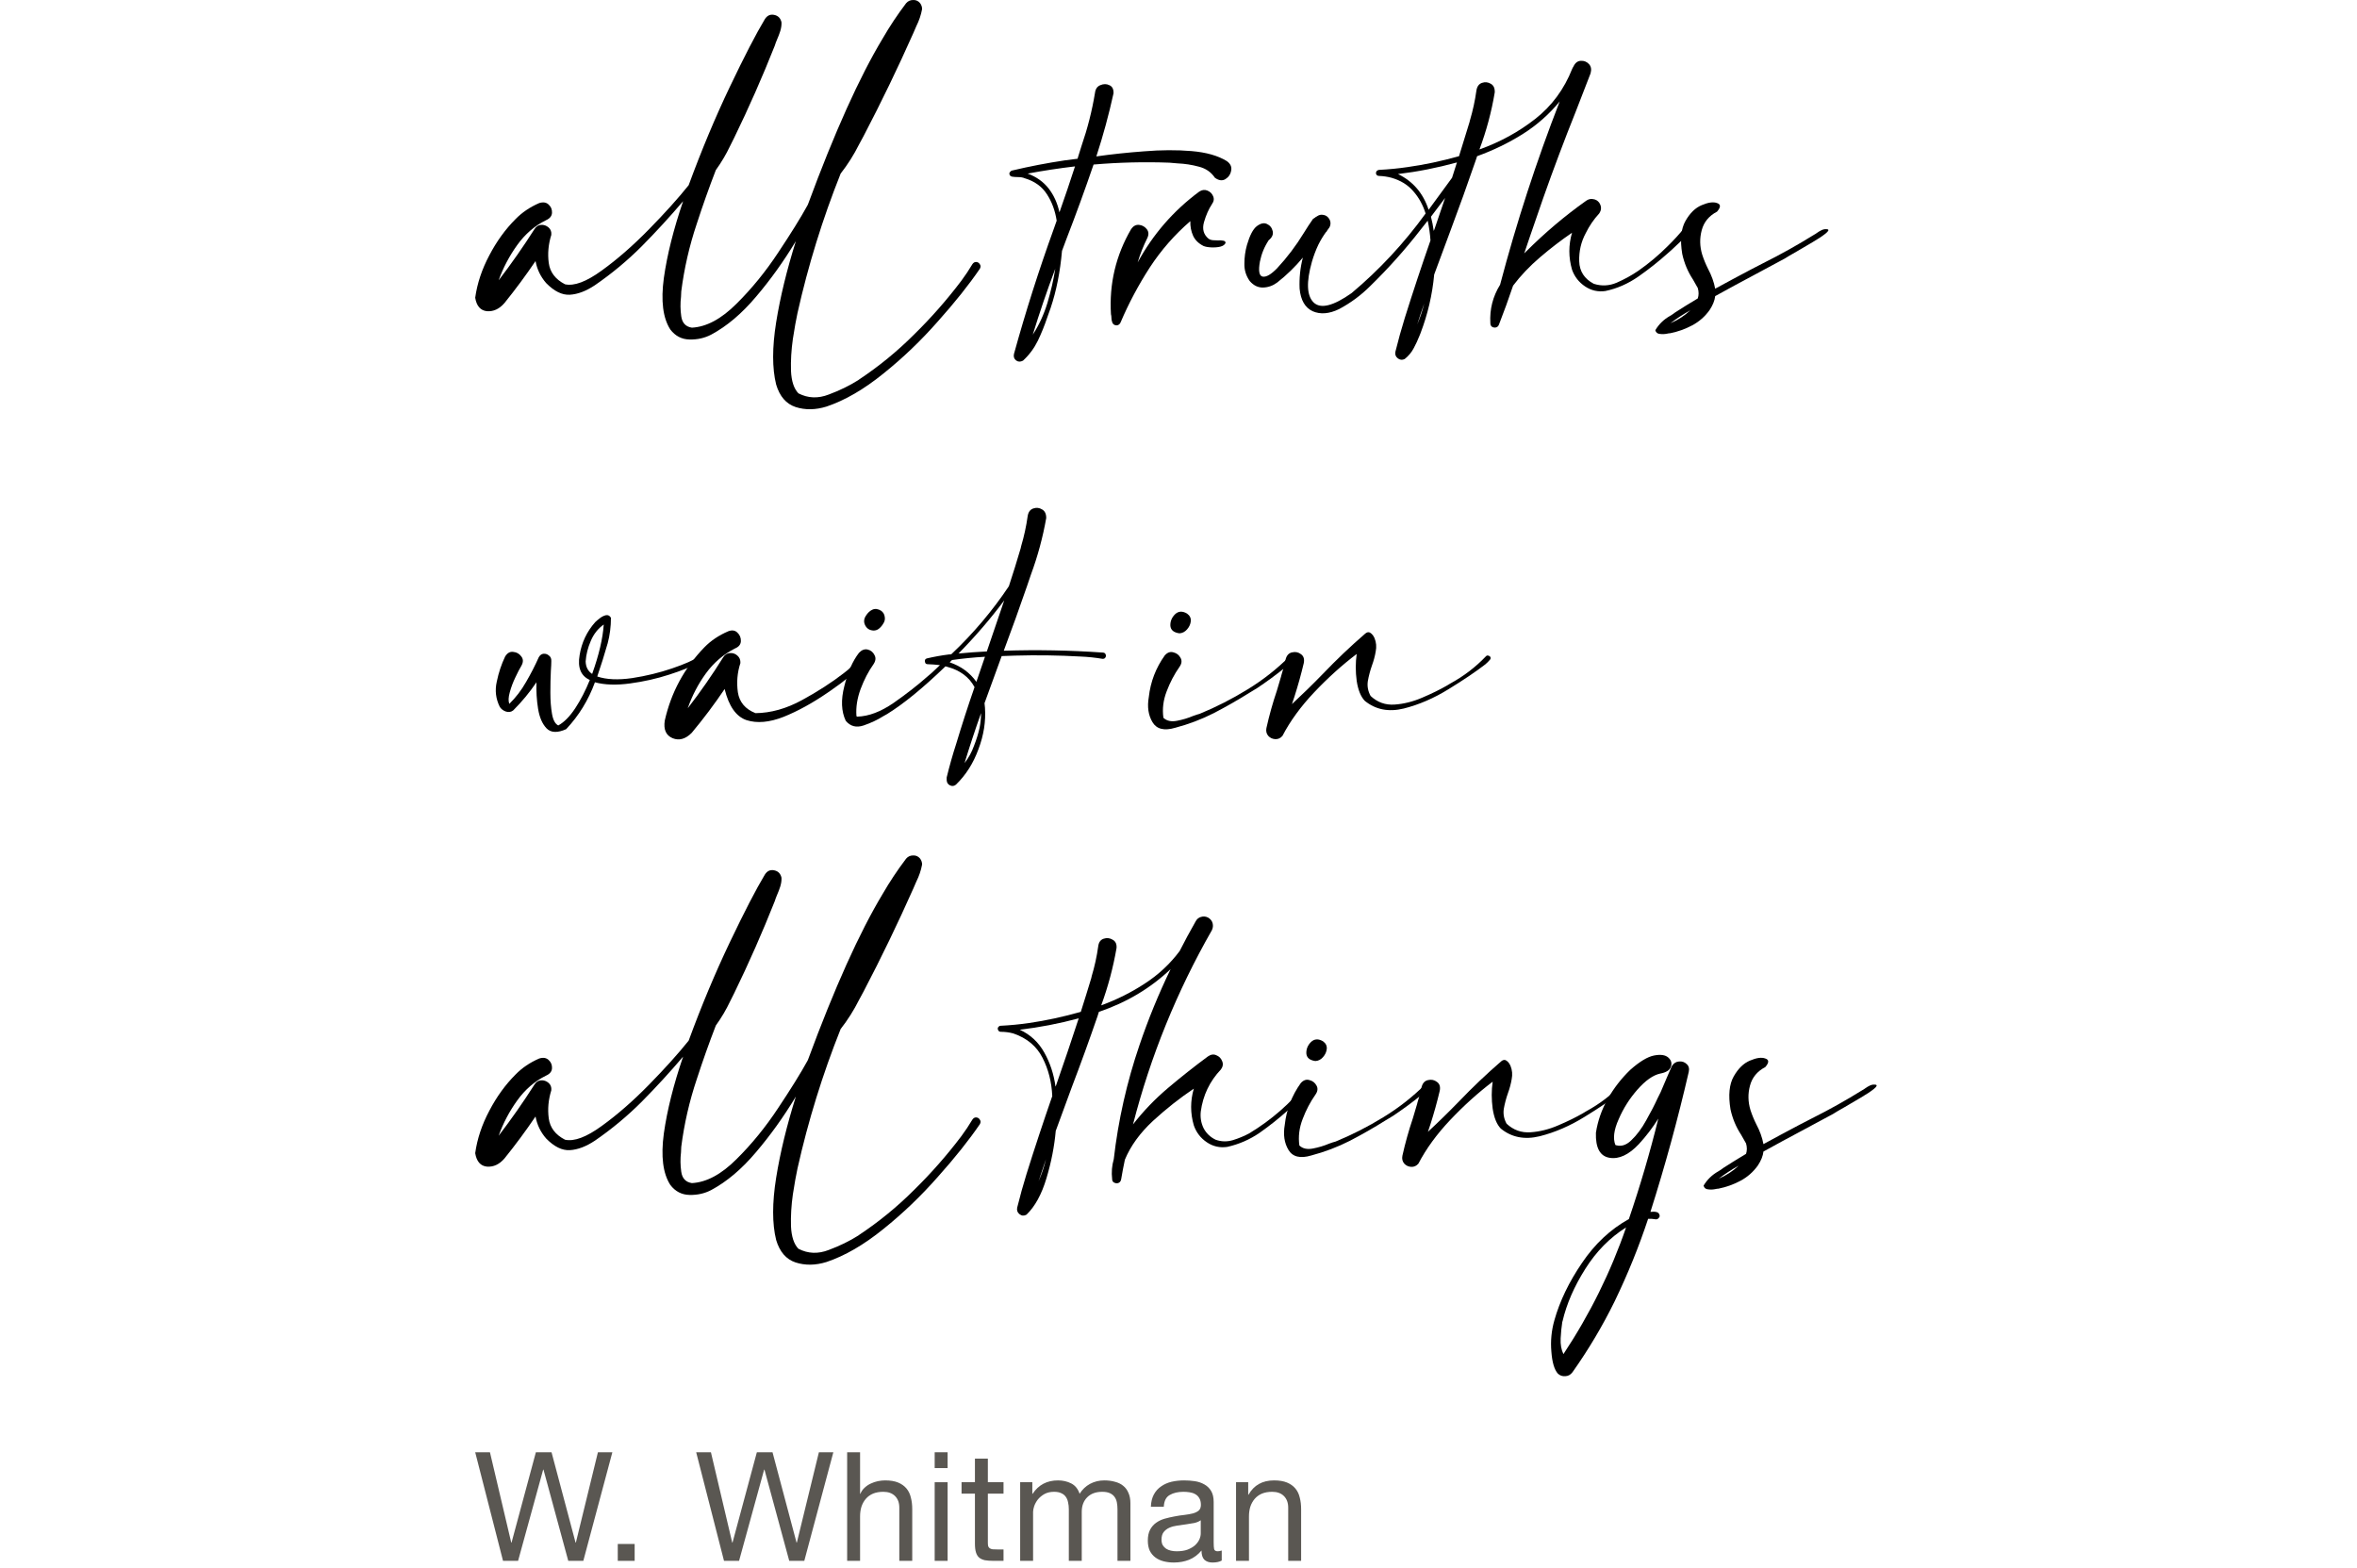 <svg width="248" height="165" viewBox="0 0 148 165" fill="none" xmlns="http://www.w3.org/2000/svg">
    <path d="M52.319 27.785C52.433 27.622 52.572 27.549 52.734 27.565C52.897 27.581 53.019 27.663 53.101 27.809C53.198 27.939 53.198 28.094 53.101 28.273C51.945 29.966 50.472 31.813 48.682 33.815C46.908 35.833 44.995 37.664 42.944 39.308C40.894 40.968 38.9 42.124 36.963 42.775C35.807 43.133 34.725 43.149 33.716 42.824C32.723 42.498 32.039 41.709 31.665 40.456C31.242 38.747 31.242 36.566 31.665 33.913C32.088 31.276 32.78 28.428 33.74 25.368C32.454 27.5 31.055 29.453 29.541 31.227C28.044 33.001 26.473 34.328 24.829 35.207C24.145 35.565 23.389 35.736 22.559 35.719C21.729 35.703 21.053 35.353 20.532 34.67C19.751 33.465 19.523 31.659 19.849 29.25C20.19 26.825 20.866 24.131 21.875 21.169C20.491 22.796 19.043 24.375 17.529 25.905C16.016 27.419 14.372 28.786 12.598 30.006C11.67 30.625 10.791 30.959 9.961 31.008C9.147 31.056 8.317 30.649 7.471 29.787C6.885 29.119 6.51 28.346 6.348 27.467C5.322 28.981 4.232 30.454 3.076 31.886C2.539 32.505 1.929 32.79 1.245 32.741C0.562 32.676 0.146 32.204 0 31.325C0.212 29.811 0.708 28.322 1.489 26.857C2.254 25.392 3.174 24.123 4.248 23.049C4.932 22.349 5.762 21.787 6.738 21.364C7.161 21.234 7.495 21.291 7.739 21.535C7.983 21.763 8.097 22.047 8.081 22.389C8.065 22.731 7.853 22.991 7.446 23.171C6.258 23.756 5.249 24.627 4.419 25.783C3.589 26.939 2.938 28.175 2.466 29.494C3.8 27.752 5.054 25.962 6.226 24.123C6.405 23.83 6.641 23.675 6.934 23.659C7.227 23.643 7.487 23.732 7.715 23.927C7.943 24.123 8.04 24.383 8.008 24.709C7.699 25.701 7.609 26.686 7.739 27.663C7.869 28.639 8.439 29.388 9.448 29.909C10.409 30.12 11.694 29.64 13.306 28.468C14.933 27.297 16.585 25.856 18.262 24.147C19.954 22.422 21.354 20.867 22.461 19.484C23.812 15.806 25.252 12.363 26.782 9.157C28.312 5.951 29.541 3.574 30.469 2.028C30.713 1.637 31.038 1.483 31.445 1.564C31.869 1.646 32.129 1.906 32.227 2.345C32.243 2.622 32.202 2.923 32.105 3.249C32.007 3.558 31.893 3.859 31.763 4.152C31.665 4.38 31.584 4.6 31.519 4.811C30.216 8.099 28.792 11.33 27.246 14.504C27.1 14.78 26.961 15.057 26.831 15.334C26.408 16.229 25.903 17.083 25.317 17.897C24.601 19.753 23.934 21.633 23.315 23.537C22.534 25.864 21.989 28.241 21.68 30.666C21.68 30.828 21.672 31.016 21.655 31.227C21.574 31.911 21.582 32.594 21.68 33.278C21.777 33.978 22.152 34.377 22.803 34.474C24.333 34.393 25.895 33.555 27.49 31.96C29.102 30.365 30.566 28.566 31.885 26.564C33.219 24.562 34.245 22.91 34.961 21.608C34.977 21.592 34.985 21.576 34.985 21.559C35.002 21.543 35.01 21.527 35.01 21.51C37.809 13.926 40.43 8.107 42.871 4.054C43.603 2.785 44.425 1.548 45.337 0.343C45.532 0.116 45.776 0.002 46.069 0.002C46.362 -0.015 46.606 0.091 46.802 0.319C46.948 0.514 47.022 0.726 47.022 0.954C46.908 1.572 46.704 2.174 46.411 2.76C46.297 3.005 46.191 3.249 46.094 3.493C44.466 7.155 42.725 10.76 40.869 14.308C40.706 14.601 40.544 14.902 40.381 15.212C39.844 16.286 39.201 17.303 38.452 18.263C36.548 23.032 35.034 27.923 33.911 32.936C33.765 33.603 33.602 34.515 33.423 35.671C33.26 36.826 33.195 37.941 33.227 39.015C33.276 40.106 33.537 40.895 34.009 41.383C35.018 41.904 36.084 41.945 37.207 41.505C38.346 41.082 39.38 40.578 40.308 39.992C40.34 39.959 40.373 39.935 40.405 39.919C42.489 38.535 44.417 36.956 46.191 35.182C47.982 33.425 49.634 31.545 51.148 29.543C51.571 28.973 51.961 28.387 52.319 27.785Z" fill="black"/>
    <path d="M79.077 16.945C79.468 17.222 79.622 17.555 79.541 17.946C79.476 18.337 79.272 18.638 78.931 18.849C78.605 19.045 78.239 18.996 77.832 18.703C77.425 18.101 76.856 17.71 76.123 17.531C75.407 17.336 74.666 17.222 73.901 17.189C73.608 17.173 73.324 17.148 73.047 17.116C70.394 17.018 67.733 17.083 65.064 17.311C64.168 19.932 63.216 22.544 62.207 25.148C62.06 25.555 61.906 25.97 61.743 26.393C61.548 28.607 61.149 30.609 60.547 32.399C60.433 32.741 60.311 33.083 60.181 33.425C59.904 34.255 59.578 35.06 59.204 35.842C58.813 36.639 58.293 37.339 57.642 37.941C57.365 38.088 57.121 38.079 56.909 37.917C56.698 37.754 56.624 37.526 56.69 37.233C57.91 32.806 59.31 28.412 60.889 24.049C60.986 23.773 61.084 23.496 61.182 23.219C61.019 22.162 60.677 21.234 60.156 20.436C59.635 19.622 58.854 19.061 57.812 18.752C57.633 18.67 57.389 18.63 57.08 18.63C56.852 18.63 56.649 18.613 56.47 18.581C56.291 18.532 56.201 18.418 56.201 18.239C56.217 18.174 56.25 18.117 56.299 18.068C56.348 18.003 56.405 17.962 56.47 17.946C58.325 17.506 60.181 17.148 62.036 16.872C62.443 16.823 62.891 16.766 63.379 16.701C63.379 16.685 63.387 16.66 63.403 16.628C63.42 16.595 63.428 16.562 63.428 16.53C63.558 16.139 63.68 15.749 63.794 15.358C64.429 13.519 64.901 11.663 65.21 9.792C65.259 9.368 65.446 9.092 65.772 8.962C66.113 8.815 66.431 8.815 66.724 8.962C67.033 9.092 67.179 9.377 67.163 9.816C66.675 12.046 66.073 14.259 65.356 16.457C66.951 16.229 68.628 16.05 70.386 15.92C72.16 15.773 73.82 15.765 75.366 15.895C76.912 16.025 78.149 16.375 79.077 16.945ZM58.667 35.207C59.302 34.246 59.815 33.14 60.205 31.886C60.579 30.617 60.856 29.412 61.035 28.273C60.172 30.568 59.383 32.879 58.667 35.207ZM61.475 22.34C62.044 20.729 62.59 19.118 63.11 17.506C61.45 17.702 59.79 17.954 58.13 18.263C59.058 18.605 59.798 19.134 60.352 19.85C60.889 20.55 61.263 21.38 61.475 22.34Z" fill="black"/>
    <path d="M77.173 25.124C77.287 25.205 77.425 25.254 77.588 25.27C77.767 25.287 77.954 25.295 78.149 25.295C78.361 25.278 78.54 25.287 78.686 25.319C78.849 25.335 78.939 25.409 78.955 25.539C78.89 25.734 78.703 25.872 78.394 25.954C78.101 26.019 77.783 26.043 77.441 26.027C77.1 26.011 76.831 25.962 76.636 25.881C76.115 25.62 75.749 25.262 75.537 24.806C75.326 24.334 75.228 23.822 75.244 23.268C73.6 24.684 72.176 26.312 70.972 28.151C69.784 29.99 68.766 31.903 67.92 33.888C67.871 34.019 67.79 34.116 67.676 34.181C67.546 34.246 67.407 34.246 67.261 34.181C67.13 34.116 67.049 34.01 67.017 33.864C66.968 33.734 66.943 33.595 66.943 33.449C66.943 33.302 66.927 33.172 66.894 33.058C66.699 29.852 67.407 26.865 69.019 24.098C69.246 23.773 69.523 23.626 69.849 23.659C70.174 23.691 70.443 23.838 70.654 24.098C70.866 24.359 70.89 24.668 70.728 25.026C70.304 25.872 69.963 26.735 69.702 27.614C71.314 24.652 73.47 22.17 76.172 20.168C76.465 19.972 76.75 19.932 77.026 20.046C77.319 20.16 77.523 20.355 77.637 20.631C77.767 20.908 77.726 21.193 77.515 21.486C77.173 22.007 76.896 22.634 76.685 23.366C76.473 24.098 76.636 24.684 77.173 25.124Z" fill="black"/>
    <path d="M127.808 23.879C127.889 23.96 127.93 24.058 127.93 24.172C127.946 24.269 127.913 24.359 127.832 24.44C127.181 25.075 126.522 25.701 125.854 26.32C125.724 26.434 125.594 26.548 125.464 26.662C124.52 27.508 123.503 28.314 122.412 29.079C121.322 29.844 120.158 30.356 118.921 30.617C118.14 30.731 117.424 30.568 116.772 30.129C116.121 29.689 115.666 29.103 115.405 28.371C115.031 27.069 115.031 25.775 115.405 24.489C114.282 25.254 113.167 26.108 112.061 27.052C110.954 27.996 110.002 28.997 109.204 30.055C108.732 31.455 108.236 32.822 107.715 34.157C107.65 34.32 107.544 34.417 107.397 34.45C107.251 34.482 107.113 34.458 106.982 34.377C106.868 34.295 106.812 34.165 106.812 33.986C106.73 32.537 107.072 31.195 107.837 29.958C109.562 23.415 111.654 16.986 114.111 10.671C113.005 12.021 111.702 13.169 110.205 14.113C108.724 15.041 107.129 15.814 105.42 16.432C105.371 16.579 105.322 16.725 105.273 16.872C104.411 19.378 103.516 21.869 102.588 24.342C102.018 25.856 101.457 27.37 100.903 28.884C100.708 30.999 100.228 33.058 99.463 35.06C99.43 35.142 99.398 35.223 99.365 35.304C99.186 35.76 98.983 36.2 98.755 36.623C98.527 37.062 98.21 37.445 97.803 37.77C97.542 37.9 97.298 37.876 97.07 37.697C96.842 37.518 96.761 37.282 96.826 36.989C97.119 35.801 97.445 34.629 97.803 33.473C98.665 30.723 99.569 27.996 100.513 25.295C100.464 24.578 100.366 23.887 100.22 23.219C99.976 23.529 99.731 23.838 99.487 24.147C97.86 26.247 96.086 28.232 94.165 30.104C93.205 31.064 92.114 31.87 90.894 32.521C89.852 33.026 88.924 33.099 88.11 32.741C87.313 32.367 86.857 31.577 86.743 30.373C86.694 29.25 86.808 28.159 87.085 27.101C86.287 28.061 85.392 28.932 84.399 29.713C83.944 30.055 83.447 30.234 82.91 30.251C82.373 30.267 81.901 30.039 81.494 29.567C81.103 29.014 80.916 28.403 80.933 27.736C80.933 27.069 81.022 26.418 81.201 25.783C81.494 24.774 81.836 24.115 82.227 23.805C82.633 23.496 82.992 23.415 83.301 23.561C83.626 23.708 83.83 23.96 83.911 24.318C83.993 24.66 83.854 24.977 83.496 25.27C83.04 25.954 82.731 26.703 82.568 27.516C82.389 28.509 82.487 29.038 82.861 29.103C83.236 29.168 83.74 28.875 84.375 28.224C85.433 27.085 86.369 25.848 87.183 24.513C87.492 24.009 87.817 23.512 88.159 23.024C88.159 23.024 88.175 23.016 88.208 23C88.257 22.967 88.306 22.935 88.355 22.902C88.403 22.869 88.444 22.837 88.477 22.804C88.509 22.788 88.534 22.78 88.55 22.78C88.566 22.764 88.574 22.756 88.574 22.756C88.786 22.609 89.005 22.56 89.233 22.609C89.478 22.642 89.673 22.764 89.819 22.975C89.95 23.154 90.007 23.35 89.99 23.561C89.974 23.756 89.901 23.927 89.77 24.074C89.705 24.155 89.648 24.237 89.6 24.318H89.624C89.591 24.351 89.567 24.375 89.551 24.391C89.534 24.408 89.518 24.424 89.502 24.44C89.209 24.847 88.949 25.278 88.721 25.734C88.444 26.32 88.216 26.922 88.037 27.541C87.435 29.673 87.492 31.097 88.208 31.813C88.94 32.529 90.275 32.204 92.212 30.837C95.142 28.379 97.738 25.588 100 22.463C99.723 21.567 99.292 20.786 98.706 20.119C98.136 19.451 97.371 18.98 96.411 18.703C95.988 18.589 95.549 18.524 95.093 18.508C94.995 18.508 94.914 18.475 94.849 18.41C94.8 18.345 94.775 18.271 94.775 18.19C94.792 18.092 94.824 18.019 94.873 17.97C94.938 17.922 95.011 17.889 95.093 17.873C96.102 17.824 97.103 17.726 98.096 17.58C99.853 17.336 101.66 16.953 103.516 16.432C103.89 15.244 104.256 14.056 104.614 12.868C104.631 12.803 104.647 12.738 104.663 12.672C104.972 11.631 105.2 10.581 105.347 9.523C105.412 9.1 105.607 8.831 105.933 8.717C106.258 8.604 106.567 8.636 106.86 8.815C107.153 8.978 107.292 9.279 107.275 9.718C106.934 11.769 106.396 13.771 105.664 15.724C107.845 14.943 109.806 13.869 111.548 12.502C113.289 11.134 114.583 9.377 115.43 7.228C115.446 7.196 115.462 7.163 115.479 7.131C115.495 7.114 115.503 7.098 115.503 7.082C115.519 7.049 115.535 7.025 115.552 7.008C115.731 6.618 115.991 6.414 116.333 6.398C116.675 6.382 116.96 6.496 117.188 6.74C117.415 6.984 117.472 7.31 117.358 7.716C116.838 9.067 116.317 10.41 115.796 11.745C114.591 14.756 113.452 17.783 112.378 20.827C111.906 22.178 111.434 23.545 110.962 24.928C110.767 25.498 110.571 26.076 110.376 26.662C110.441 26.597 110.506 26.532 110.571 26.466C112.541 24.497 114.648 22.715 116.895 21.12C117.122 20.957 117.367 20.9 117.627 20.949C117.887 20.981 118.099 21.104 118.262 21.315C118.522 21.706 118.522 22.088 118.262 22.463C117.692 23.081 117.22 23.773 116.846 24.538C116.357 25.449 116.13 26.434 116.162 27.492C116.195 28.55 116.707 29.339 117.7 29.86C118.514 30.12 119.32 30.08 120.117 29.738C120.931 29.38 121.672 28.973 122.339 28.517C122.371 28.501 122.396 28.485 122.412 28.468C123.503 27.703 124.52 26.849 125.464 25.905C126.099 25.287 126.701 24.627 127.271 23.927C127.336 23.846 127.417 23.805 127.515 23.805C127.612 23.789 127.71 23.814 127.808 23.879ZM83.52 25.27C83.52 25.254 83.52 25.254 83.52 25.27V25.27ZM83.496 25.27C83.48 25.287 83.455 25.311 83.423 25.343C83.439 25.327 83.455 25.319 83.472 25.319C83.488 25.303 83.496 25.287 83.496 25.27ZM100.562 22.804C100.692 23.293 100.789 23.789 100.854 24.294C100.871 24.245 100.895 24.188 100.928 24.123C101.302 23.032 101.676 21.934 102.051 20.827C101.562 21.478 101.066 22.137 100.562 22.804ZM99.121 34.133C99.414 33.433 99.658 32.7 99.853 31.935C99.593 32.668 99.349 33.4 99.121 34.133ZM102.783 18.703C102.962 18.166 103.133 17.629 103.296 17.091C101.213 17.661 99.145 18.068 97.095 18.312C98.674 19.077 99.748 20.33 100.317 22.072C101.147 20.949 101.969 19.826 102.783 18.703Z" fill="black"/>
    <path d="M142.285 24.123C142.464 24.172 142.391 24.326 142.065 24.587C141.74 24.847 141.284 25.148 140.698 25.49C140.129 25.832 139.575 26.157 139.038 26.466C138.403 26.825 137.988 27.069 137.793 27.199C136.702 27.785 135.612 28.371 134.521 28.957C133.171 29.673 131.82 30.405 130.469 31.154C130.42 31.61 130.225 32.098 129.883 32.619C129.395 33.302 128.784 33.84 128.052 34.23C127.319 34.621 126.546 34.898 125.732 35.06C125.635 35.06 125.521 35.077 125.391 35.109C125.146 35.158 124.902 35.166 124.658 35.133C124.398 35.117 124.235 34.987 124.17 34.743C124.544 34.108 125.065 33.603 125.732 33.229C125.928 33.115 126.107 32.993 126.27 32.863C127.051 32.358 127.84 31.87 128.638 31.398C128.752 31.056 128.752 30.69 128.638 30.299C128.475 30.006 128.304 29.705 128.125 29.396C127.588 28.582 127.214 27.687 127.002 26.711C126.758 25.23 126.872 24.074 127.344 23.244C127.816 22.414 128.385 21.86 129.053 21.584C129.736 21.291 130.273 21.217 130.664 21.364C131.071 21.494 131.071 21.795 130.664 22.267C129.818 22.707 129.281 23.358 129.053 24.22C128.825 25.067 128.841 25.921 129.102 26.784C129.264 27.288 129.468 27.785 129.712 28.273C130.086 28.973 130.339 29.673 130.469 30.373C131.055 30.064 131.641 29.746 132.227 29.421C132.471 29.29 132.715 29.16 132.959 29.03C133.805 28.574 134.66 28.127 135.522 27.687C137.378 26.759 139.168 25.759 140.894 24.684C140.991 24.635 141.081 24.578 141.162 24.513C141.341 24.383 141.52 24.277 141.699 24.196C141.878 24.115 142.074 24.09 142.285 24.123ZM127.856 32.643C127.124 33.05 126.424 33.506 125.757 34.01C126.554 33.669 127.254 33.213 127.856 32.643Z" fill="black"/>
    <path d="M23.535 69.074C24.072 69.155 24.015 69.391 23.364 69.782C22.713 70.156 21.729 70.555 20.41 70.978C19.108 71.401 17.733 71.711 16.284 71.906C14.852 72.101 13.623 72.061 12.598 71.784C11.914 73.656 10.905 75.299 9.57 76.716C8.659 77.122 7.975 77.098 7.52 76.642C7.064 76.17 6.763 75.478 6.616 74.567C6.47 73.656 6.413 72.728 6.445 71.784C5.729 72.842 4.915 73.826 4.004 74.738C3.776 74.917 3.516 74.958 3.223 74.86C2.946 74.762 2.734 74.6 2.588 74.372C2.165 73.525 2.059 72.638 2.271 71.711C2.466 70.767 2.759 69.888 3.149 69.074C3.377 68.7 3.662 68.537 4.004 68.586C4.362 68.618 4.647 68.781 4.858 69.074C5.07 69.351 5.07 69.676 4.858 70.05C4.679 70.343 4.468 70.75 4.224 71.271C3.979 71.776 3.784 72.296 3.638 72.834C3.491 73.355 3.475 73.761 3.589 74.054C4.272 73.387 4.858 72.622 5.347 71.759C5.851 70.897 6.299 70.026 6.689 69.147C6.82 68.919 6.991 68.797 7.202 68.781C7.414 68.765 7.601 68.83 7.764 68.976C7.943 69.106 8.024 69.302 8.008 69.562C8.008 69.806 7.992 70.156 7.959 70.612C7.926 71.296 7.91 72.052 7.91 72.882C7.91 73.713 7.967 74.453 8.081 75.104C8.195 75.755 8.415 76.162 8.74 76.325C9.359 75.983 9.953 75.381 10.523 74.518C11.092 73.656 11.605 72.663 12.06 71.54C11.117 71.117 10.758 70.246 10.986 68.927C11.198 67.609 11.743 66.453 12.622 65.461C12.736 65.347 12.899 65.208 13.11 65.046C13.322 64.883 13.534 64.777 13.745 64.728C13.973 64.679 14.152 64.769 14.282 64.997C14.282 65.924 14.168 66.82 13.94 67.682C13.924 67.715 13.916 67.739 13.916 67.755C13.591 68.895 13.232 70.034 12.842 71.174C13.802 71.499 15.023 71.556 16.504 71.344C17.985 71.117 19.393 70.775 20.727 70.319C22.062 69.863 22.998 69.448 23.535 69.074ZM11.621 69.587C11.637 70.172 11.865 70.612 12.305 70.905C13.021 68.903 13.428 67.17 13.525 65.705C12.923 66.128 12.467 66.706 12.158 67.438C11.849 68.154 11.67 68.87 11.621 69.587Z" fill="black"/>
    <path d="M40.454 69.098C40.519 68.984 40.609 68.936 40.723 68.952C40.837 68.968 40.926 69.025 40.991 69.123C41.056 69.204 41.056 69.302 40.991 69.416C40.519 70.083 39.974 70.677 39.355 71.198C38.737 71.703 38.094 72.183 37.427 72.638C37.313 72.72 37.207 72.793 37.109 72.858C35.498 73.965 33.944 74.819 32.446 75.421C30.949 76.007 29.647 76.121 28.54 75.763C27.45 75.389 26.685 74.299 26.245 72.492C25.171 74.087 24.015 75.625 22.778 77.106C22.127 77.757 21.46 77.944 20.776 77.668C20.076 77.375 19.8 76.756 19.946 75.812C20.614 72.85 22.005 70.278 24.121 68.097C24.805 67.397 25.643 66.836 26.636 66.413C27.026 66.266 27.344 66.315 27.588 66.559C27.848 66.803 27.97 67.105 27.954 67.463C27.938 67.804 27.734 68.057 27.344 68.219C26.123 68.838 25.098 69.717 24.268 70.856C23.454 71.979 22.819 73.2 22.363 74.518C23.698 72.793 24.943 71.003 26.099 69.147C26.278 68.87 26.514 68.724 26.807 68.708C27.116 68.691 27.376 68.781 27.588 68.976C27.816 69.171 27.922 69.432 27.905 69.757C27.58 70.75 27.49 71.776 27.637 72.834C27.799 73.875 28.418 74.608 29.492 75.031C31.104 75.015 32.731 74.559 34.375 73.664C36.019 72.769 37.484 71.825 38.77 70.832C39.437 70.343 39.998 69.766 40.454 69.098Z" fill="black"/>
    <path d="M41.919 66.34C41.512 66.323 41.219 66.144 41.04 65.802C40.861 65.461 40.885 65.119 41.113 64.777C41.309 64.468 41.536 64.256 41.797 64.142C42.074 64.012 42.383 64.053 42.725 64.264C42.936 64.427 43.058 64.639 43.091 64.899C43.14 65.159 43.083 65.404 42.92 65.632C42.806 65.827 42.66 65.998 42.48 66.144C42.318 66.274 42.13 66.34 41.919 66.34ZM66.064 68.659C66.211 68.675 66.3 68.74 66.333 68.854C66.382 68.968 66.374 69.074 66.309 69.171C66.26 69.269 66.162 69.318 66.016 69.318C65.251 69.188 64.478 69.106 63.696 69.074C61.401 68.944 59.106 68.911 56.812 68.976C56.34 68.993 55.867 69.009 55.395 69.025C54.793 70.669 54.191 72.321 53.589 73.981C53.605 74.144 53.621 74.307 53.638 74.469C53.735 75.902 53.508 77.35 52.954 78.815C52.417 80.296 51.628 81.541 50.586 82.55C50.391 82.713 50.179 82.738 49.951 82.624C49.74 82.526 49.626 82.347 49.609 82.087C49.609 82.087 49.609 82.078 49.609 82.062C49.609 82.046 49.609 82.022 49.609 81.989C49.609 81.956 49.609 81.924 49.609 81.891C49.609 81.859 49.609 81.834 49.609 81.818C49.609 81.802 49.609 81.794 49.609 81.794C49.902 80.589 50.236 79.409 50.61 78.254C51.213 76.252 51.855 74.266 52.539 72.296C51.969 71.222 51.001 70.506 49.634 70.148C49.601 70.132 49.569 70.124 49.536 70.124C49.52 70.107 49.504 70.099 49.487 70.099C47.127 72.378 45.077 74.054 43.335 75.129C43.221 75.194 43.091 75.267 42.944 75.348C42.326 75.739 41.634 76.064 40.869 76.325C40.104 76.585 39.477 76.422 38.989 75.837C38.517 74.844 38.468 73.623 38.843 72.174C39.201 70.71 39.714 69.546 40.381 68.683C40.674 68.374 40.983 68.26 41.309 68.341C41.634 68.423 41.87 68.618 42.017 68.927C42.179 69.22 42.139 69.546 41.895 69.904C41.374 70.636 40.926 71.499 40.552 72.492C40.194 73.468 40.047 74.404 40.112 75.299C40.112 75.316 40.12 75.34 40.137 75.373C40.153 75.389 40.177 75.397 40.21 75.397C41.398 75.365 42.668 74.884 44.019 73.957C45.37 73.013 46.55 72.093 47.559 71.198C47.738 71.051 47.9 70.913 48.047 70.783C48.324 70.522 48.608 70.254 48.901 69.977C48.478 69.928 48.047 69.896 47.607 69.88C47.493 69.88 47.412 69.839 47.363 69.757C47.315 69.66 47.298 69.562 47.315 69.465C47.347 69.367 47.42 69.302 47.534 69.269C48.299 69.09 49.072 68.952 49.853 68.854C49.902 68.854 49.943 68.854 49.976 68.854C50.024 68.854 50.065 68.846 50.098 68.83C52.393 66.665 54.411 64.281 56.152 61.676C56.592 60.342 57.007 59.007 57.398 57.672C57.414 57.591 57.43 57.518 57.446 57.453C57.755 56.411 57.983 55.361 58.13 54.303C58.195 53.88 58.39 53.612 58.716 53.498C59.041 53.384 59.351 53.416 59.644 53.595C59.937 53.758 60.083 54.059 60.083 54.499C59.725 56.533 59.188 58.519 58.472 60.456C58.325 60.863 58.187 61.27 58.057 61.676C57.275 63.939 56.462 66.201 55.615 68.463C59.098 68.35 62.581 68.415 66.064 68.659ZM55.664 63.166C54.248 65.07 52.645 66.934 50.855 68.757C51.847 68.659 52.84 68.586 53.833 68.537C54.452 66.746 55.062 64.956 55.664 63.166ZM53.076 76.545C53.174 76.04 53.223 75.535 53.223 75.031C52.604 76.772 52.026 78.522 51.489 80.28C51.912 79.743 52.246 79.132 52.49 78.449C52.751 77.782 52.946 77.147 53.076 76.545ZM52.734 71.735C53.027 70.856 53.328 69.977 53.638 69.098C52.482 69.163 51.327 69.277 50.171 69.44C50.09 69.522 50.008 69.603 49.927 69.684C51.115 70.091 52.051 70.775 52.734 71.735Z" fill="black"/>
    <path d="M85.693 69.049C86.1 69.001 86.239 69.09 86.108 69.318C85.995 69.53 85.71 69.823 85.254 70.197C84.798 70.571 84.294 70.962 83.74 71.369C83.203 71.759 82.715 72.101 82.275 72.394C81.836 72.671 81.567 72.834 81.47 72.882C80.249 73.647 78.996 74.364 77.71 75.031C76.424 75.682 75.073 76.195 73.657 76.569C72.502 76.911 71.704 76.716 71.265 75.983C70.825 75.251 70.695 74.372 70.874 73.346C71.053 71.735 71.615 70.27 72.559 68.952C72.835 68.643 73.136 68.537 73.462 68.634C73.804 68.716 74.056 68.911 74.219 69.22C74.382 69.513 74.341 69.831 74.097 70.172C73.56 70.938 73.112 71.792 72.754 72.736C72.396 73.664 72.282 74.591 72.412 75.519C72.754 75.845 73.226 75.951 73.828 75.837C74.43 75.723 75 75.552 75.537 75.324C75.797 75.226 76.025 75.153 76.221 75.104C77.962 74.388 79.639 73.534 81.25 72.541C82.878 71.548 84.359 70.384 85.693 69.049ZM74.097 66.632C73.495 66.551 73.177 66.282 73.144 65.827C73.128 65.371 73.291 64.972 73.633 64.63C73.991 64.289 74.414 64.264 74.902 64.557C75.195 64.769 75.326 65.037 75.293 65.363C75.26 65.672 75.13 65.957 74.902 66.217C74.674 66.478 74.406 66.616 74.097 66.632Z" fill="black"/>
    <path d="M106.323 69.074C106.405 68.976 106.494 68.944 106.592 68.976C106.689 68.993 106.763 69.041 106.812 69.123C106.86 69.204 106.852 69.294 106.787 69.391C106.624 69.587 106.453 69.757 106.274 69.904C105.282 70.669 104.004 71.532 102.441 72.492C100.895 73.452 99.316 74.136 97.705 74.543C96.11 74.933 94.743 74.665 93.603 73.737C93.18 73.297 92.895 72.598 92.749 71.637C92.619 70.661 92.619 69.717 92.749 68.805C91.203 69.977 89.713 71.32 88.281 72.834C86.865 74.331 85.75 75.861 84.936 77.424C84.725 77.668 84.473 77.782 84.18 77.765C83.887 77.749 83.643 77.635 83.447 77.424C83.252 77.196 83.187 76.919 83.252 76.593C83.545 75.275 83.911 73.965 84.351 72.663C84.513 72.142 84.668 71.621 84.814 71.1C84.814 71.1 84.814 71.092 84.814 71.076C84.993 70.506 85.148 69.928 85.278 69.342C85.392 68.936 85.62 68.7 85.962 68.634C86.304 68.553 86.613 68.618 86.89 68.83C87.166 69.025 87.264 69.334 87.183 69.757C86.906 70.929 86.58 72.101 86.206 73.273C86.108 73.55 86.019 73.818 85.938 74.079C87.044 73.053 88.127 71.995 89.185 70.905C90.617 69.407 92.106 67.992 93.652 66.657C93.848 66.494 94.027 66.47 94.189 66.584C94.368 66.698 94.515 66.885 94.629 67.145C94.808 67.585 94.849 68.049 94.751 68.537C94.67 69.025 94.539 69.513 94.36 70.002C94.165 70.555 94.019 71.108 93.921 71.662C93.84 72.199 93.937 72.72 94.214 73.224C94.93 73.892 95.768 74.193 96.728 74.128C97.705 74.062 98.682 73.818 99.658 73.395C100.651 72.972 101.514 72.549 102.246 72.126C102.36 72.061 102.482 71.987 102.612 71.906C104.012 71.141 105.249 70.197 106.323 69.074Z" fill="black"/>
    <path d="M52.319 117.785C52.433 117.622 52.572 117.549 52.734 117.565C52.897 117.581 53.019 117.663 53.101 117.809C53.198 117.939 53.198 118.094 53.101 118.273C51.945 119.966 50.472 121.813 48.682 123.815C46.908 125.833 44.995 127.664 42.944 129.308C40.894 130.968 38.9 132.124 36.963 132.775C35.807 133.133 34.725 133.149 33.716 132.824C32.723 132.498 32.039 131.709 31.665 130.456C31.242 128.747 31.242 126.566 31.665 123.913C32.088 121.276 32.78 118.428 33.74 115.368C32.454 117.5 31.055 119.453 29.541 121.227C28.044 123.001 26.473 124.328 24.829 125.207C24.145 125.565 23.389 125.736 22.559 125.719C21.729 125.703 21.053 125.353 20.532 124.67C19.751 123.465 19.523 121.659 19.849 119.25C20.19 116.825 20.866 114.131 21.875 111.169C20.491 112.796 19.043 114.375 17.529 115.905C16.016 117.419 14.372 118.786 12.598 120.007C11.67 120.625 10.791 120.959 9.961 121.007C9.147 121.056 8.317 120.649 7.471 119.787C6.885 119.119 6.51 118.346 6.348 117.467C5.322 118.981 4.232 120.454 3.076 121.886C2.539 122.505 1.929 122.79 1.245 122.741C0.562 122.676 0.146 122.204 0 121.325C0.212 119.811 0.708 118.322 1.489 116.857C2.254 115.392 3.174 114.123 4.248 113.049C4.932 112.349 5.762 111.787 6.738 111.364C7.161 111.234 7.495 111.291 7.739 111.535C7.983 111.763 8.097 112.048 8.081 112.389C8.065 112.731 7.853 112.992 7.446 113.171C6.258 113.757 5.249 114.627 4.419 115.783C3.589 116.938 2.938 118.175 2.466 119.494C3.8 117.752 5.054 115.962 6.226 114.123C6.405 113.83 6.641 113.675 6.934 113.659C7.227 113.643 7.487 113.732 7.715 113.927C7.943 114.123 8.04 114.383 8.008 114.709C7.699 115.701 7.609 116.686 7.739 117.663C7.869 118.639 8.439 119.388 9.448 119.909C10.409 120.12 11.694 119.64 13.306 118.468C14.933 117.297 16.585 115.856 18.262 114.147C19.954 112.422 21.354 110.868 22.461 109.484C23.812 105.806 25.252 102.363 26.782 99.157C28.312 95.951 29.541 93.574 30.469 92.028C30.713 91.637 31.038 91.483 31.445 91.564C31.869 91.645 32.129 91.906 32.227 92.345C32.243 92.622 32.202 92.923 32.105 93.249C32.007 93.558 31.893 93.859 31.763 94.152C31.665 94.38 31.584 94.6 31.519 94.811C30.216 98.099 28.792 101.33 27.246 104.504C27.1 104.78 26.961 105.057 26.831 105.334C26.408 106.229 25.903 107.083 25.317 107.897C24.601 109.753 23.934 111.632 23.315 113.537C22.534 115.864 21.989 118.241 21.68 120.666C21.68 120.828 21.672 121.016 21.655 121.227C21.574 121.911 21.582 122.594 21.68 123.278C21.777 123.978 22.152 124.377 22.803 124.474C24.333 124.393 25.895 123.555 27.49 121.96C29.102 120.365 30.566 118.566 31.885 116.564C33.219 114.562 34.245 112.91 34.961 111.608C34.977 111.592 34.985 111.576 34.985 111.559C35.002 111.543 35.01 111.527 35.01 111.51C37.809 103.926 40.43 98.107 42.871 94.054C43.603 92.785 44.425 91.548 45.337 90.343C45.532 90.116 45.776 90.002 46.069 90.002C46.362 89.985 46.606 90.091 46.802 90.319C46.948 90.514 47.022 90.726 47.022 90.954C46.908 91.572 46.704 92.174 46.411 92.76C46.297 93.005 46.191 93.249 46.094 93.493C44.466 97.155 42.725 100.76 40.869 104.308C40.706 104.601 40.544 104.902 40.381 105.212C39.844 106.286 39.201 107.303 38.452 108.263C36.548 113.032 35.034 117.923 33.911 122.936C33.765 123.604 33.602 124.515 33.423 125.671C33.26 126.826 33.195 127.941 33.227 129.015C33.276 130.106 33.537 130.895 34.009 131.383C35.018 131.904 36.084 131.945 37.207 131.506C38.346 131.082 39.38 130.578 40.308 129.992C40.34 129.959 40.373 129.935 40.405 129.919C42.489 128.535 44.417 126.956 46.191 125.182C47.982 123.424 49.634 121.545 51.148 119.543C51.571 118.973 51.961 118.387 52.319 117.785Z" fill="black"/>
    <path d="M87.476 113.976C87.573 113.862 87.687 113.822 87.817 113.854C87.948 113.887 88.045 113.96 88.11 114.074C88.175 114.188 88.159 114.31 88.061 114.44C87.41 115.091 86.743 115.726 86.06 116.344C85.88 116.507 85.701 116.662 85.522 116.808C84.579 117.655 83.586 118.444 82.544 119.176C81.502 119.893 80.363 120.389 79.126 120.666C78.345 120.78 77.629 120.617 76.978 120.177C76.326 119.738 75.871 119.144 75.61 118.395C75.236 117.109 75.236 115.824 75.61 114.538C74.129 115.531 72.697 116.662 71.314 117.931C69.946 119.201 68.962 120.56 68.359 122.008C68.213 122.692 68.083 123.376 67.969 124.059C67.936 124.255 67.847 124.385 67.7 124.45C67.554 124.515 67.399 124.507 67.236 124.425C67.09 124.36 67.017 124.23 67.017 124.035C66.935 123.335 66.992 122.643 67.188 121.96C67.659 117.858 68.563 113.854 69.897 109.948C70.825 107.214 71.916 104.552 73.169 101.965C71.037 103.983 68.522 105.48 65.625 106.457C65.576 106.619 65.527 106.774 65.478 106.921C64.616 109.427 63.713 111.917 62.769 114.391C62.199 115.921 61.637 117.451 61.084 118.981C60.938 120.625 60.612 122.285 60.107 123.962C59.603 125.654 58.903 126.932 58.008 127.795C57.747 127.941 57.503 127.925 57.275 127.746C57.047 127.567 56.966 127.331 57.031 127.038C57.324 125.85 57.65 124.678 58.008 123.522C58.87 120.771 59.774 118.037 60.718 115.319C60.653 113.838 60.311 112.495 59.692 111.291C59.074 110.07 58.048 109.215 56.616 108.727C56.193 108.613 55.754 108.556 55.298 108.556C55.2 108.556 55.127 108.524 55.078 108.459C55.013 108.394 54.98 108.312 54.98 108.215C54.98 108.133 55.013 108.068 55.078 108.019C55.127 107.954 55.192 107.922 55.273 107.922C56.283 107.873 57.292 107.775 58.301 107.629C60.075 107.368 61.882 106.978 63.721 106.457C64.095 105.285 64.461 104.105 64.819 102.917C64.836 102.852 64.852 102.778 64.868 102.697C65.177 101.672 65.405 100.63 65.552 99.572C65.601 99.149 65.788 98.88 66.113 98.766C66.455 98.652 66.772 98.685 67.065 98.864C67.375 99.027 67.513 99.32 67.481 99.743C67.122 101.81 66.585 103.82 65.869 105.773C67.513 105.171 69.043 104.406 70.459 103.478C71.891 102.55 73.112 101.411 74.121 100.06C74.658 99.002 75.22 97.961 75.806 96.935C75.936 96.691 76.123 96.537 76.367 96.471C76.628 96.39 76.88 96.414 77.124 96.545C77.368 96.691 77.523 96.886 77.588 97.13C77.653 97.375 77.629 97.619 77.515 97.863C73.82 104.325 71.053 111.136 69.214 118.298C70.304 116.898 71.533 115.62 72.9 114.465C74.268 113.309 75.667 112.202 77.1 111.144C77.409 110.933 77.702 110.892 77.978 111.022C78.272 111.136 78.475 111.34 78.589 111.632C78.719 111.925 78.678 112.218 78.467 112.511C77.279 113.765 76.571 115.246 76.343 116.955C76.278 117.573 76.375 118.151 76.636 118.688C76.912 119.225 77.336 119.632 77.905 119.909C78.491 120.12 79.093 120.137 79.712 119.958C80.347 119.762 80.933 119.518 81.47 119.225C83.781 117.826 85.783 116.076 87.476 113.976ZM59.277 124.279C59.603 123.53 59.863 122.757 60.059 121.96C59.798 122.725 59.538 123.498 59.277 124.279ZM61.06 114.318C61.092 114.269 61.117 114.212 61.133 114.147C61.947 111.82 62.736 109.484 63.501 107.14C61.434 107.694 59.367 108.092 57.3 108.337C58.423 108.857 59.285 109.663 59.888 110.754C60.49 111.828 60.88 113.016 61.06 114.318Z" fill="black"/>
    <path d="M100 114.049C100.407 114.001 100.545 114.09 100.415 114.318C100.301 114.53 100.016 114.823 99.561 115.197C99.105 115.571 98.6 115.962 98.047 116.369C97.51 116.759 97.022 117.101 96.582 117.394C96.143 117.671 95.874 117.834 95.776 117.882C94.556 118.647 93.302 119.364 92.017 120.031C90.731 120.682 89.38 121.195 87.964 121.569C86.808 121.911 86.011 121.715 85.571 120.983C85.132 120.251 85.002 119.372 85.181 118.346C85.36 116.735 85.921 115.27 86.865 113.952C87.142 113.643 87.443 113.537 87.769 113.634C88.11 113.716 88.363 113.911 88.525 114.22C88.688 114.513 88.647 114.831 88.403 115.173C87.866 115.938 87.419 116.792 87.061 117.736C86.703 118.664 86.588 119.591 86.719 120.519C87.061 120.845 87.533 120.951 88.135 120.837C88.737 120.723 89.307 120.552 89.844 120.324C90.104 120.226 90.332 120.153 90.527 120.104C92.269 119.388 93.945 118.534 95.557 117.541C97.184 116.548 98.665 115.384 100 114.049ZM88.403 111.632C87.801 111.551 87.484 111.283 87.451 110.827C87.435 110.371 87.598 109.972 87.939 109.631C88.297 109.289 88.721 109.264 89.209 109.557C89.502 109.769 89.632 110.037 89.6 110.363C89.567 110.672 89.437 110.957 89.209 111.217C88.981 111.478 88.713 111.616 88.403 111.632Z" fill="black"/>
    <path d="M120.63 114.074C120.711 113.976 120.801 113.944 120.898 113.976C120.996 113.993 121.069 114.041 121.118 114.123C121.167 114.204 121.159 114.294 121.094 114.391C120.931 114.587 120.76 114.757 120.581 114.904C119.588 115.669 118.311 116.532 116.748 117.492C115.202 118.452 113.623 119.136 112.012 119.543C110.417 119.933 109.049 119.665 107.91 118.737C107.487 118.298 107.202 117.598 107.056 116.637C106.925 115.661 106.925 114.717 107.056 113.805C105.509 114.977 104.02 116.32 102.588 117.834C101.172 119.331 100.057 120.861 99.243 122.424C99.032 122.668 98.779 122.782 98.486 122.765C98.193 122.749 97.949 122.635 97.754 122.424C97.559 122.196 97.493 121.919 97.559 121.593C97.852 120.275 98.218 118.965 98.657 117.663C98.82 117.142 98.975 116.621 99.121 116.1C99.121 116.1 99.121 116.092 99.121 116.076C99.3 115.506 99.455 114.928 99.585 114.342C99.699 113.936 99.927 113.7 100.269 113.634C100.61 113.553 100.92 113.618 101.196 113.83C101.473 114.025 101.571 114.334 101.489 114.757C101.213 115.929 100.887 117.101 100.513 118.273C100.415 118.55 100.326 118.818 100.244 119.079C101.351 118.053 102.433 116.995 103.491 115.905C104.924 114.408 106.413 112.992 107.959 111.657C108.154 111.494 108.333 111.47 108.496 111.584C108.675 111.698 108.822 111.885 108.936 112.145C109.115 112.585 109.155 113.049 109.058 113.537C108.976 114.025 108.846 114.513 108.667 115.002C108.472 115.555 108.325 116.108 108.228 116.662C108.146 117.199 108.244 117.72 108.521 118.224C109.237 118.892 110.075 119.193 111.035 119.128C112.012 119.062 112.988 118.818 113.965 118.395C114.958 117.972 115.82 117.549 116.553 117.126C116.667 117.061 116.789 116.987 116.919 116.906C118.319 116.141 119.556 115.197 120.63 114.074Z" fill="black"/>
    <path d="M125.903 112.17C126.099 111.86 126.351 111.698 126.66 111.681C126.986 111.649 127.254 111.738 127.466 111.95C127.694 112.145 127.767 112.422 127.686 112.78C126.546 117.728 125.203 122.635 123.657 127.502C123.918 127.469 124.137 127.477 124.316 127.526C124.512 127.575 124.618 127.721 124.634 127.965C124.601 128.063 124.544 128.145 124.463 128.21C124.382 128.275 124.292 128.299 124.194 128.283C123.934 128.234 123.674 128.218 123.413 128.234C122.437 131.18 121.265 134.069 119.897 136.901C118.628 139.489 117.147 141.979 115.454 144.372C115.259 144.632 115.015 144.771 114.722 144.787C114.412 144.819 114.144 144.73 113.916 144.518C113.542 144.095 113.314 143.322 113.232 142.199C113.135 141.092 113.241 139.993 113.55 138.903C114.119 136.885 115.088 134.875 116.455 132.873C117.806 130.871 119.45 129.333 121.387 128.258C122.575 124.775 123.608 121.252 124.487 117.687C123.885 118.647 123.201 119.543 122.437 120.373C121.379 121.496 120.353 121.976 119.36 121.813C118.351 121.65 117.871 120.771 117.92 119.176C118.115 117.923 118.53 116.735 119.165 115.612C119.8 114.489 120.589 113.472 121.533 112.56C122.526 111.681 123.364 111.177 124.048 111.047C124.731 110.916 125.228 110.99 125.537 111.266C125.846 111.543 125.936 111.868 125.806 112.243C125.675 112.601 125.301 112.837 124.683 112.951C123.934 113.114 123.136 113.675 122.29 114.635C121.46 115.579 120.801 116.621 120.312 117.76C119.808 118.883 119.694 119.787 119.971 120.47L119.849 120.422C120.467 120.682 121.061 120.535 121.631 119.982C122.217 119.429 122.746 118.721 123.218 117.858C123.706 116.995 124.105 116.222 124.414 115.539C124.528 115.295 124.634 115.083 124.731 114.904C124.943 114.416 125.155 113.919 125.366 113.415C125.545 113.008 125.724 112.593 125.903 112.17ZM114.502 142.467C117.285 138.268 119.482 133.825 121.094 129.137C119.385 130.212 117.952 131.668 116.797 133.507C115.625 135.363 114.827 137.202 114.404 139.025C114.388 139.041 114.38 139.066 114.38 139.098C114.299 139.603 114.242 140.173 114.209 140.807C114.176 141.442 114.274 141.995 114.502 142.467Z" fill="black"/>
    <path d="M147.363 114.123C147.542 114.172 147.469 114.326 147.144 114.587C146.818 114.847 146.362 115.148 145.776 115.49C145.207 115.832 144.653 116.157 144.116 116.466C143.481 116.825 143.066 117.069 142.871 117.199C141.781 117.785 140.69 118.371 139.6 118.957C138.249 119.673 136.898 120.405 135.547 121.154C135.498 121.61 135.303 122.098 134.961 122.619C134.473 123.302 133.862 123.84 133.13 124.23C132.397 124.621 131.624 124.897 130.811 125.06C130.713 125.06 130.599 125.076 130.469 125.109C130.225 125.158 129.98 125.166 129.736 125.133C129.476 125.117 129.313 124.987 129.248 124.743C129.622 124.108 130.143 123.604 130.811 123.229C131.006 123.115 131.185 122.993 131.348 122.863C132.129 122.358 132.918 121.87 133.716 121.398C133.83 121.056 133.83 120.69 133.716 120.299C133.553 120.007 133.382 119.705 133.203 119.396C132.666 118.582 132.292 117.687 132.08 116.711C131.836 115.229 131.95 114.074 132.422 113.244C132.894 112.414 133.464 111.86 134.131 111.584C134.814 111.291 135.352 111.217 135.742 111.364C136.149 111.494 136.149 111.795 135.742 112.267C134.896 112.707 134.359 113.358 134.131 114.22C133.903 115.067 133.919 115.921 134.18 116.784C134.342 117.288 134.546 117.785 134.79 118.273C135.164 118.973 135.417 119.673 135.547 120.373C136.133 120.063 136.719 119.746 137.305 119.421C137.549 119.29 137.793 119.16 138.037 119.03C138.883 118.574 139.738 118.127 140.601 117.687C142.456 116.759 144.246 115.758 145.972 114.684C146.069 114.635 146.159 114.578 146.24 114.513C146.419 114.383 146.598 114.277 146.777 114.196C146.956 114.115 147.152 114.09 147.363 114.123ZM132.935 122.643C132.202 123.05 131.502 123.506 130.835 124.01C131.632 123.669 132.332 123.213 132.935 122.643Z" fill="black"/>
    <path d="M11.376 164.217H9.792L7.184 154.617H7.152L4.512 164.217H2.928L0 152.793H1.552L3.792 162.297H3.824L6.384 152.793H8.032L10.56 162.297H10.592L12.912 152.793H14.432L11.376 164.217Z" fill="#5A5752"/>
    <path d="M15.001 162.441H16.777V164.217H15.001V162.441Z" fill="#5A5752"/>
    <path d="M34.627 164.217H33.043L30.435 154.617H30.403L27.763 164.217H26.179L23.251 152.793H24.803L27.043 162.297H27.075L29.635 152.793H31.283L33.811 162.297H33.843L36.163 152.793H37.683L34.627 164.217Z" fill="#5A5752"/>
    <path d="M39.136 152.793H40.496V157.161H40.528C40.634 156.905 40.784 156.692 40.976 156.521C41.168 156.34 41.381 156.196 41.616 156.089C41.861 155.972 42.112 155.887 42.368 155.833C42.634 155.78 42.89 155.753 43.136 155.753C43.68 155.753 44.133 155.828 44.496 155.977C44.858 156.127 45.152 156.335 45.376 156.601C45.6 156.868 45.754 157.188 45.84 157.561C45.936 157.924 45.984 158.329 45.984 158.777V164.217H44.624V158.617C44.624 158.105 44.474 157.7 44.176 157.401C43.877 157.103 43.466 156.953 42.944 156.953C42.528 156.953 42.165 157.017 41.856 157.145C41.557 157.273 41.306 157.455 41.104 157.689C40.901 157.924 40.746 158.201 40.64 158.521C40.544 158.831 40.496 159.172 40.496 159.545V164.217H39.136V152.793Z" fill="#5A5752"/>
    <path d="M49.706 154.457H48.346V152.793H49.706V154.457ZM48.346 155.945H49.706V164.217H48.346V155.945Z" fill="#5A5752"/>
    <path d="M53.941 155.945H55.589V157.145H53.941V162.281C53.941 162.441 53.952 162.569 53.973 162.665C54.005 162.761 54.059 162.836 54.133 162.889C54.208 162.943 54.309 162.98 54.437 163.001C54.576 163.012 54.752 163.017 54.965 163.017H55.589V164.217H54.549C54.197 164.217 53.893 164.196 53.637 164.153C53.392 164.1 53.189 164.009 53.029 163.881C52.88 163.753 52.768 163.572 52.693 163.337C52.619 163.103 52.581 162.793 52.581 162.409V157.145H51.173V155.945H52.581V153.465H53.941V155.945Z" fill="#5A5752"/>
    <path d="M57.34 155.945H58.62V157.161H58.652C59.271 156.223 60.161 155.753 61.324 155.753C61.836 155.753 62.3 155.86 62.716 156.073C63.132 156.287 63.425 156.649 63.596 157.161C63.873 156.713 64.236 156.367 64.684 156.121C65.143 155.876 65.644 155.753 66.188 155.753C66.604 155.753 66.978 155.801 67.308 155.897C67.65 155.983 67.938 156.121 68.172 156.313C68.418 156.505 68.604 156.756 68.732 157.065C68.871 157.364 68.94 157.727 68.94 158.153V164.217H67.58V158.793C67.58 158.537 67.559 158.297 67.516 158.073C67.474 157.849 67.394 157.657 67.276 157.497C67.159 157.327 66.993 157.193 66.78 157.097C66.578 157.001 66.311 156.953 65.98 156.953C65.308 156.953 64.78 157.145 64.396 157.529C64.012 157.913 63.82 158.425 63.82 159.065V164.217H62.46V158.793C62.46 158.527 62.434 158.281 62.38 158.057C62.337 157.833 62.258 157.641 62.14 157.481C62.023 157.311 61.863 157.183 61.66 157.097C61.468 157.001 61.218 156.953 60.908 156.953C60.514 156.953 60.172 157.033 59.884 157.193C59.607 157.353 59.377 157.545 59.196 157.769C59.026 157.993 58.898 158.228 58.812 158.473C58.737 158.708 58.7 158.905 58.7 159.065V164.217H57.34V155.945Z" fill="#5A5752"/>
    <path d="M78.549 164.185C78.314 164.324 77.989 164.393 77.573 164.393C77.221 164.393 76.938 164.297 76.725 164.105C76.522 163.903 76.421 163.577 76.421 163.129C76.047 163.577 75.61 163.903 75.109 164.105C74.618 164.297 74.085 164.393 73.509 164.393C73.135 164.393 72.778 164.351 72.437 164.265C72.106 164.18 71.818 164.047 71.573 163.865C71.327 163.684 71.13 163.449 70.981 163.161C70.842 162.863 70.773 162.505 70.773 162.089C70.773 161.62 70.853 161.236 71.013 160.937C71.173 160.639 71.381 160.399 71.637 160.217C71.903 160.025 72.202 159.881 72.533 159.785C72.874 159.689 73.221 159.609 73.573 159.545C73.946 159.471 74.298 159.417 74.629 159.385C74.97 159.343 75.269 159.289 75.525 159.225C75.781 159.151 75.983 159.049 76.133 158.921C76.282 158.783 76.357 158.585 76.357 158.329C76.357 158.031 76.298 157.791 76.181 157.609C76.074 157.428 75.93 157.289 75.749 157.193C75.578 157.097 75.381 157.033 75.157 157.001C74.943 156.969 74.73 156.953 74.517 156.953C73.941 156.953 73.461 157.065 73.077 157.289C72.693 157.503 72.485 157.913 72.453 158.521H71.093C71.114 158.009 71.221 157.577 71.413 157.225C71.605 156.873 71.861 156.591 72.181 156.377C72.501 156.153 72.863 155.993 73.269 155.897C73.685 155.801 74.127 155.753 74.597 155.753C74.97 155.753 75.338 155.78 75.701 155.833C76.074 155.887 76.41 155.999 76.709 156.169C77.007 156.329 77.247 156.559 77.429 156.857C77.61 157.156 77.701 157.545 77.701 158.025V162.281C77.701 162.601 77.717 162.836 77.749 162.985C77.791 163.135 77.919 163.209 78.133 163.209C78.25 163.209 78.389 163.183 78.549 163.129V164.185ZM76.341 159.945C76.17 160.073 75.946 160.169 75.669 160.233C75.391 160.287 75.098 160.335 74.789 160.377C74.49 160.409 74.186 160.452 73.877 160.505C73.567 160.548 73.29 160.623 73.045 160.729C72.799 160.836 72.597 160.991 72.437 161.193C72.287 161.385 72.213 161.652 72.213 161.993C72.213 162.217 72.255 162.409 72.341 162.569C72.437 162.719 72.554 162.841 72.693 162.937C72.842 163.033 73.013 163.103 73.205 163.145C73.397 163.188 73.599 163.209 73.813 163.209C74.261 163.209 74.645 163.151 74.965 163.033C75.285 162.905 75.546 162.751 75.749 162.569C75.951 162.377 76.101 162.175 76.197 161.961C76.293 161.737 76.341 161.529 76.341 161.337V159.945Z" fill="#5A5752"/>
    <path d="M80.055 155.945H81.335V157.257H81.367C81.932 156.255 82.828 155.753 84.055 155.753C84.599 155.753 85.052 155.828 85.415 155.977C85.777 156.127 86.07 156.335 86.294 156.601C86.519 156.868 86.673 157.188 86.758 157.561C86.855 157.924 86.903 158.329 86.903 158.777V164.217H85.543V158.617C85.543 158.105 85.393 157.7 85.094 157.401C84.796 157.103 84.385 156.953 83.862 156.953C83.447 156.953 83.084 157.017 82.775 157.145C82.476 157.273 82.225 157.455 82.022 157.689C81.82 157.924 81.665 158.201 81.558 158.521C81.463 158.831 81.415 159.172 81.415 159.545V164.217H80.055V155.945Z" fill="#5A5752"/>
</svg>
